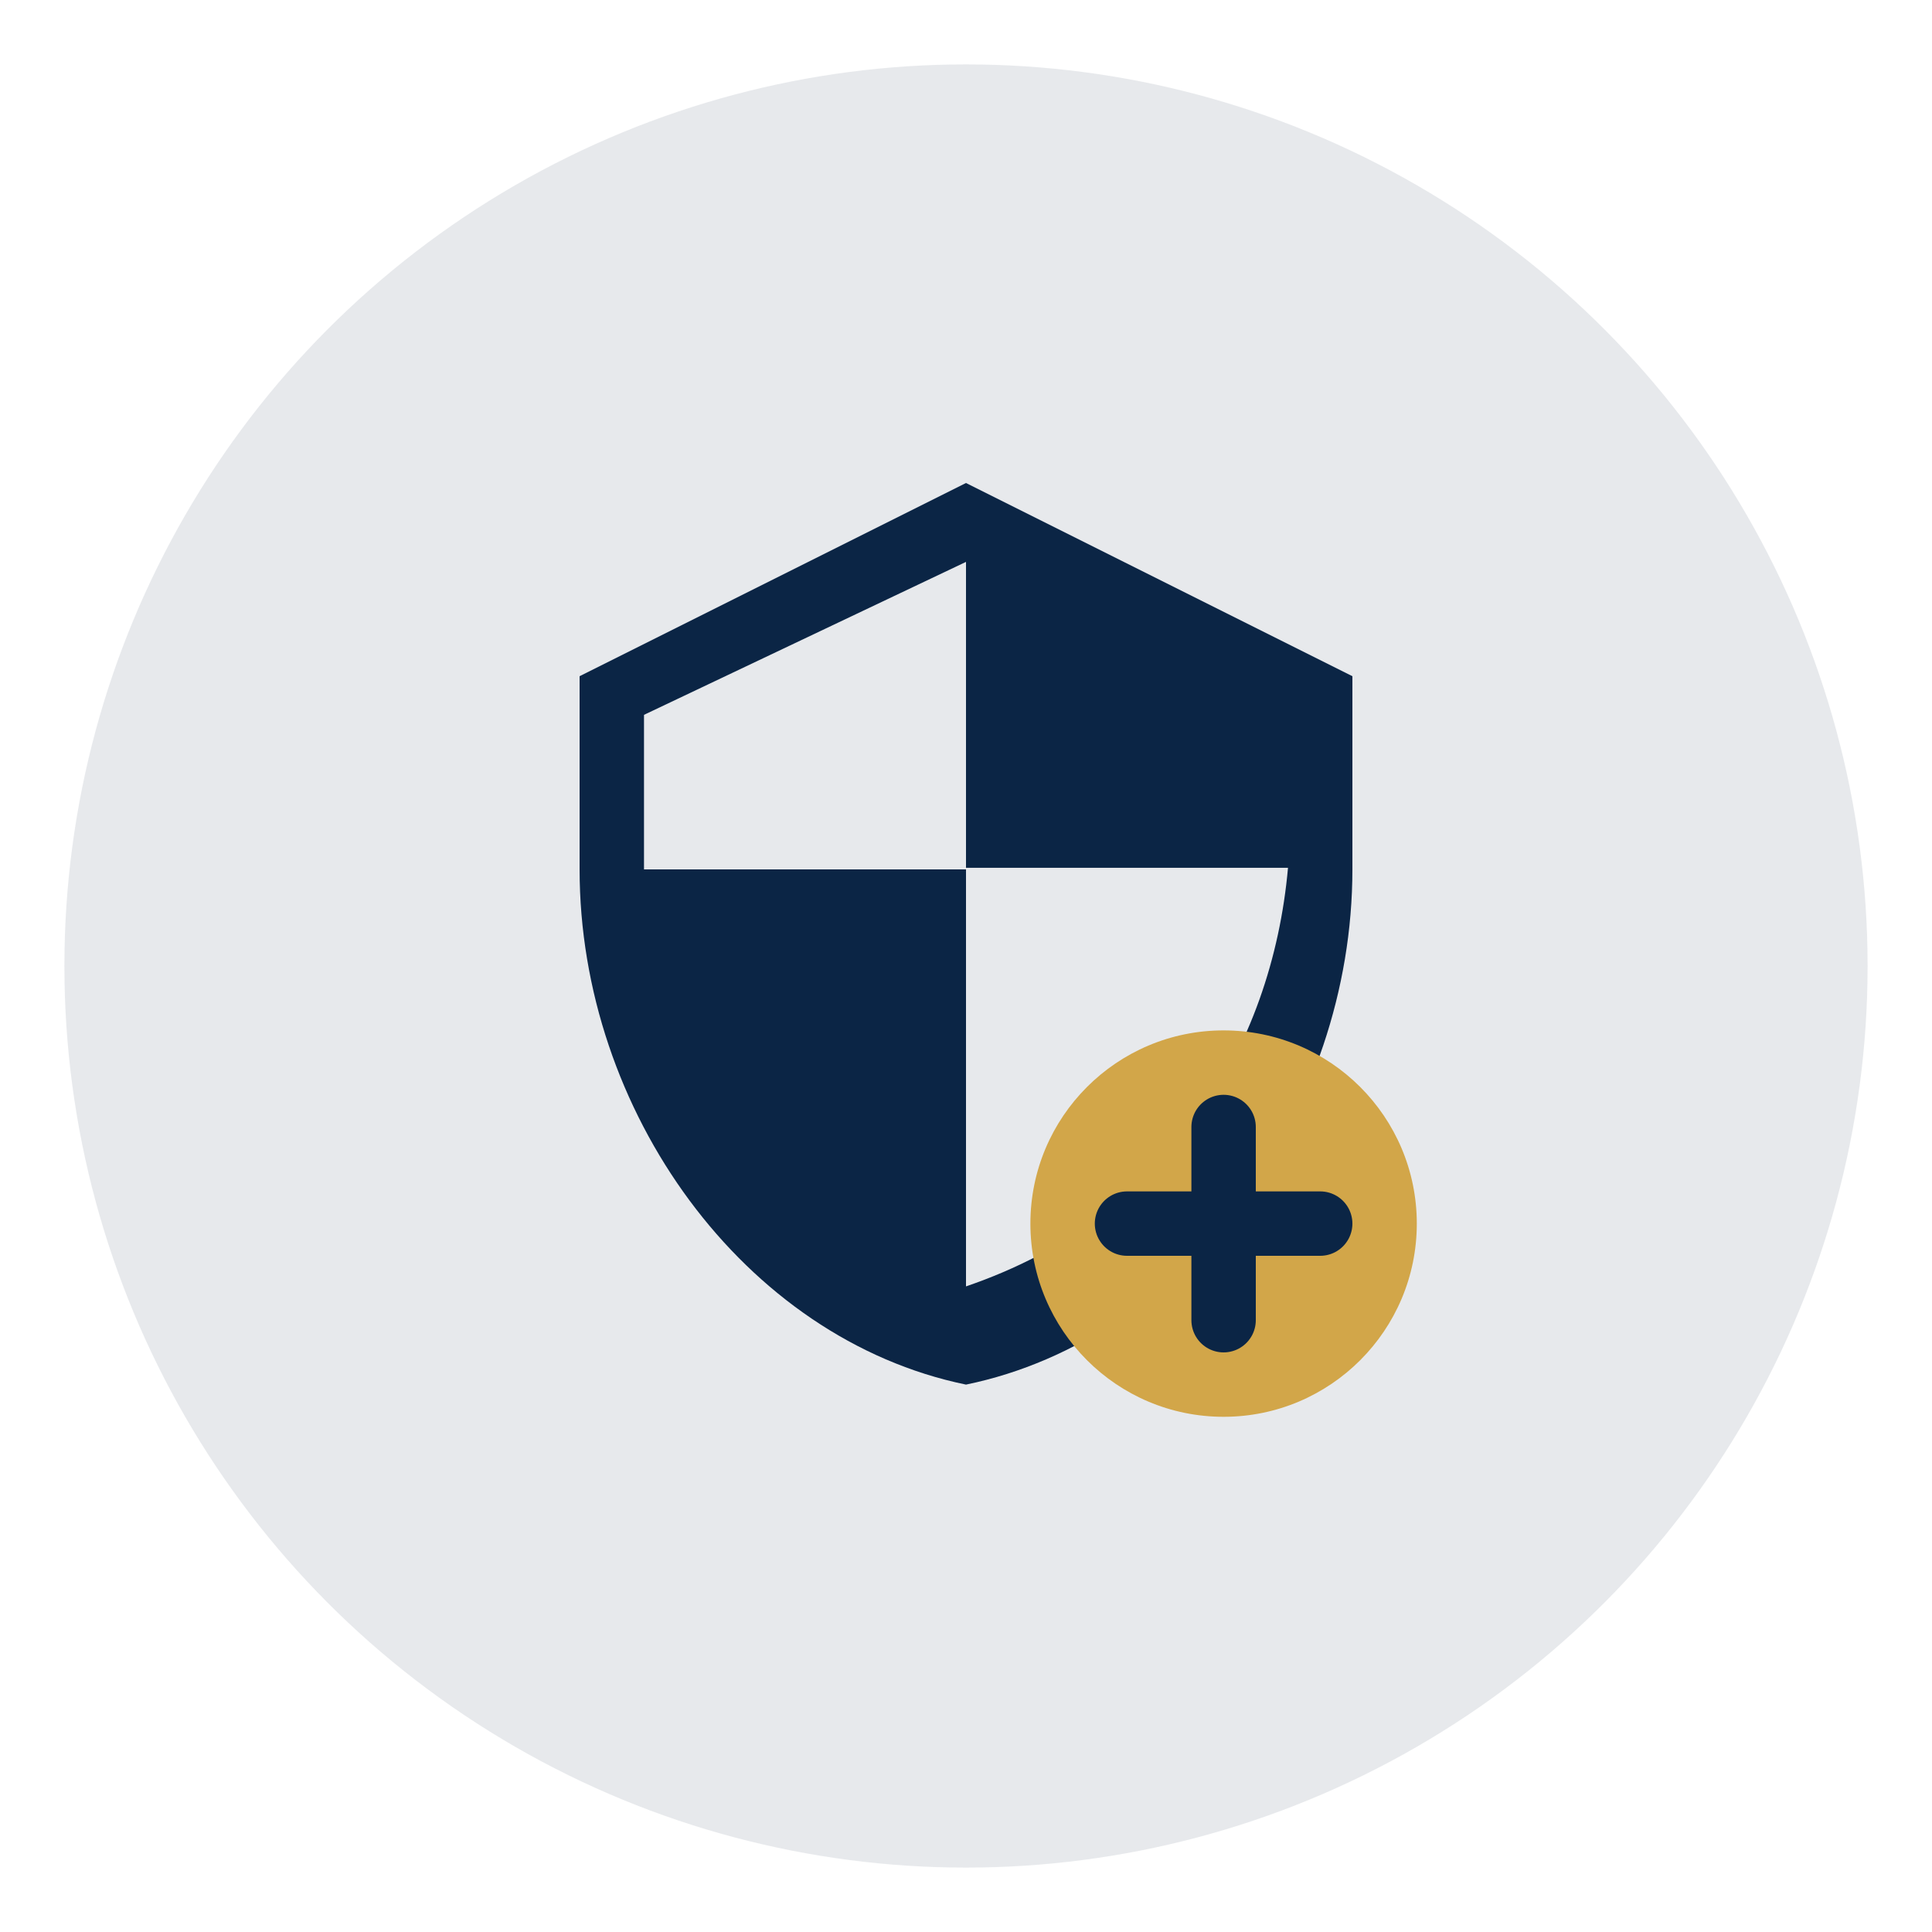 <svg width="60" height="60" viewBox="0 0 60 60" fill="none" xmlns="http://www.w3.org/2000/svg">
  <circle cx="30" cy="30" r="28" fill="#0b2545" opacity="0.1"/>
  <path d="M30 15L18 21V27C18 34.5 23.1 41.58 30 43C36.9 41.58 42 34.5 42 27V21L30 15ZM30 26.95H40C39.5 32.55 36.3 37.8 30 39.95V27H20V22.2L30 17.45V26.95Z" fill="#0b2545"/>
  <circle cx="38" cy="38" r="6" fill="#d2a649"/>
  <path d="M38 35V41M35 38H41" stroke="#0b2545" stroke-width="2" stroke-linecap="round"/>
</svg>
